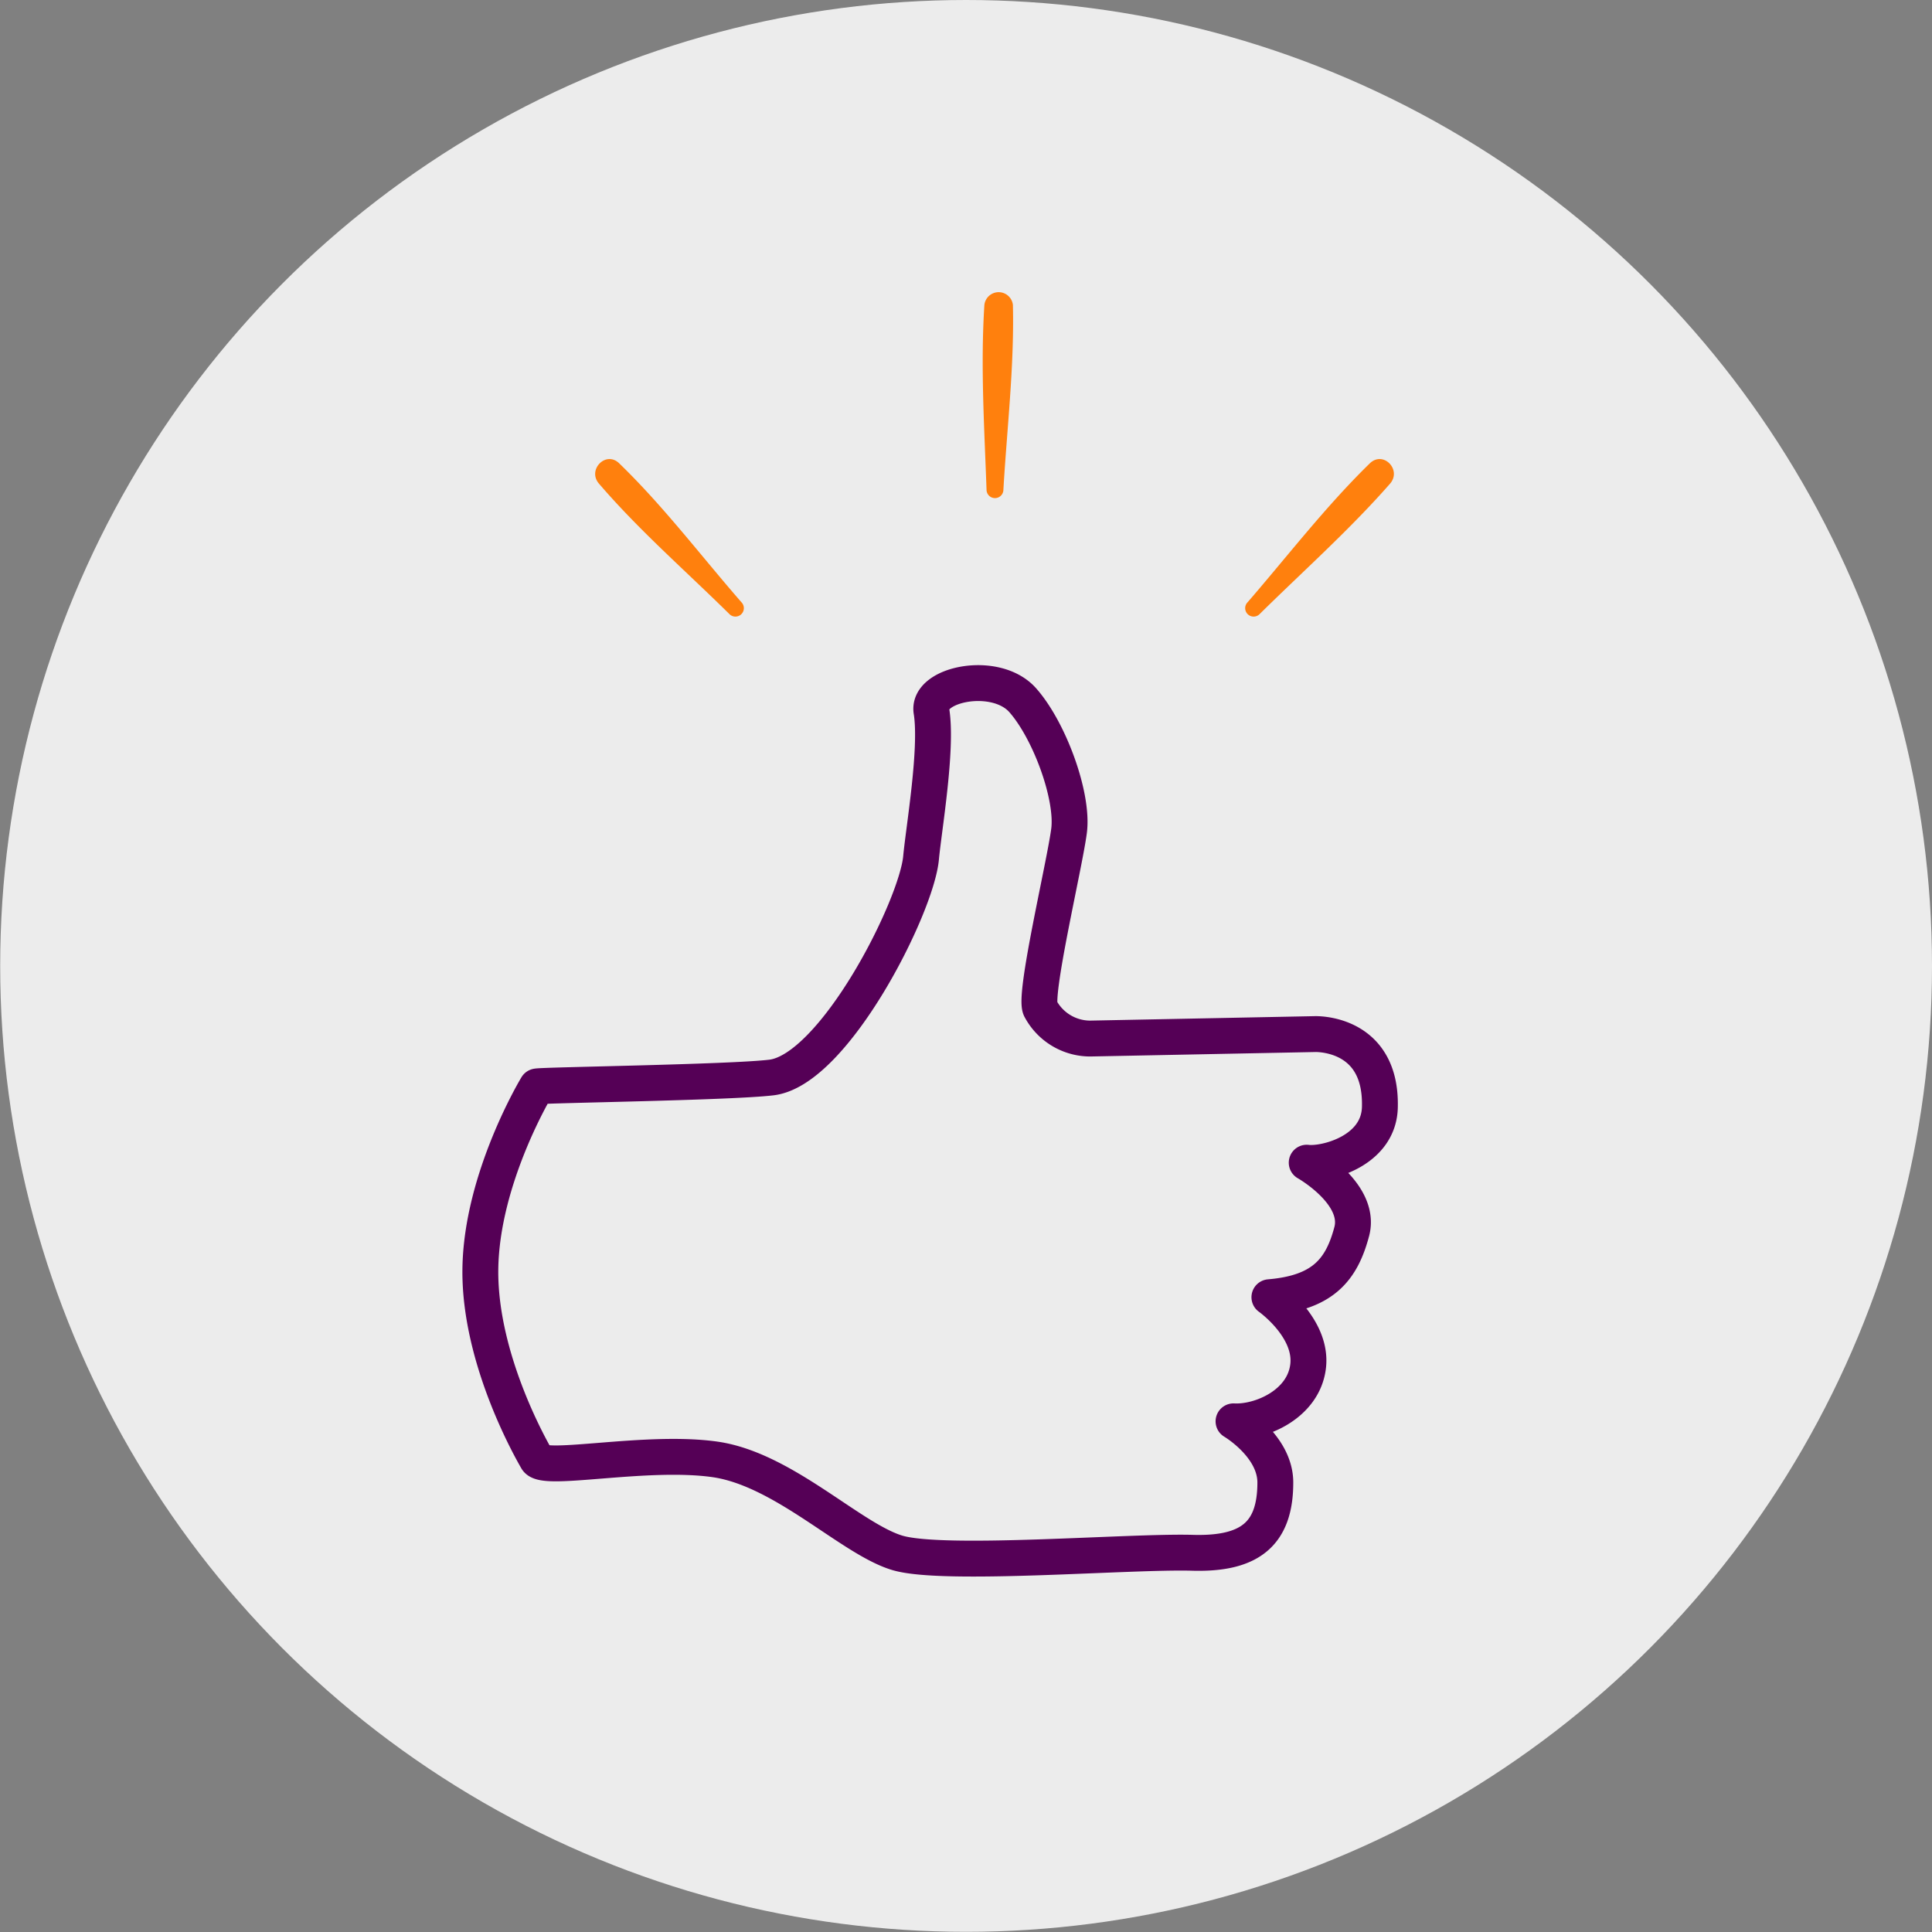 <svg xmlns="http://www.w3.org/2000/svg" viewBox="0 0 107.71 107.71"><rect x="0" y="0" width="107.71" height="107.71" fill="#808080" stroke="none"/><defs><style>.cls-1{fill:#ececec;}.cls-2{fill:none;stroke:#550056;stroke-linecap:round;stroke-linejoin:round;stroke-width:2px;}.cls-3{fill:#ff800d;}</style></defs><title>Fichier 1</title><g id="Calque_2" data-name="Calque 2"><g id="Simulateur"><circle class="cls-1" cx="53.86" cy="53.85" r="53.85"/></g><g id="Calque_2-2" data-name="Calque 2"><path class="cls-2" d="M29.93,60.57c.25-.08,10.81-.22,13.09-.5,3.5-.44,8.08-9.5,8.33-12.25.15-1.62.92-6.08.58-8.17-.24-1.52,3.59-2.31,5.09-.61s2.83,5.36,2.58,7.28-2,9.25-1.59,9.92a3.15,3.15,0,0,0,2.76,1.66l12.58-.25c.5,0,3.64.17,3.58,4,0,2.55-3.08,3.3-4.08,3.17,0,0,3.07,1.73,2.51,3.84s-1.59,3.41-4.59,3.66c0,0,2.4,1.69,2.16,3.83s-2.66,3.17-4.16,3.09c0,0,2.33,1.37,2.33,3.41,0,2.87-1.42,4-4.58,3.92-3.45-.11-13.91.78-16.5,0s-6.34-4.67-10.17-5.21-9.5.71-9.92,0c-.2-.35-3.21-5.51-3.15-10.6S29.93,60.57,29.93,60.57Z"/><path class="cls-3" d="M70.22,34.24c2.44-2.41,5-4.68,7.28-7.28.66-.77-.38-1.85-1.13-1.13-2.46,2.4-4.57,5.15-6.81,7.74a.47.47,0,0,0,.66.67Z"/><path class="cls-3" d="M55.94,27.3c.2-3.43.61-6.87.53-10.3a.8.8,0,0,0-1.59,0c-.22,3.42,0,6.87.12,10.3a.47.47,0,0,0,.94,0Z"/><path class="cls-3" d="M41.33,33.57C39.09,31,37,28.23,34.52,25.83c-.74-.72-1.79.36-1.13,1.13,2.23,2.6,4.84,4.87,7.28,7.28a.47.47,0,0,0,.66-.67Z"/></g></g></svg>